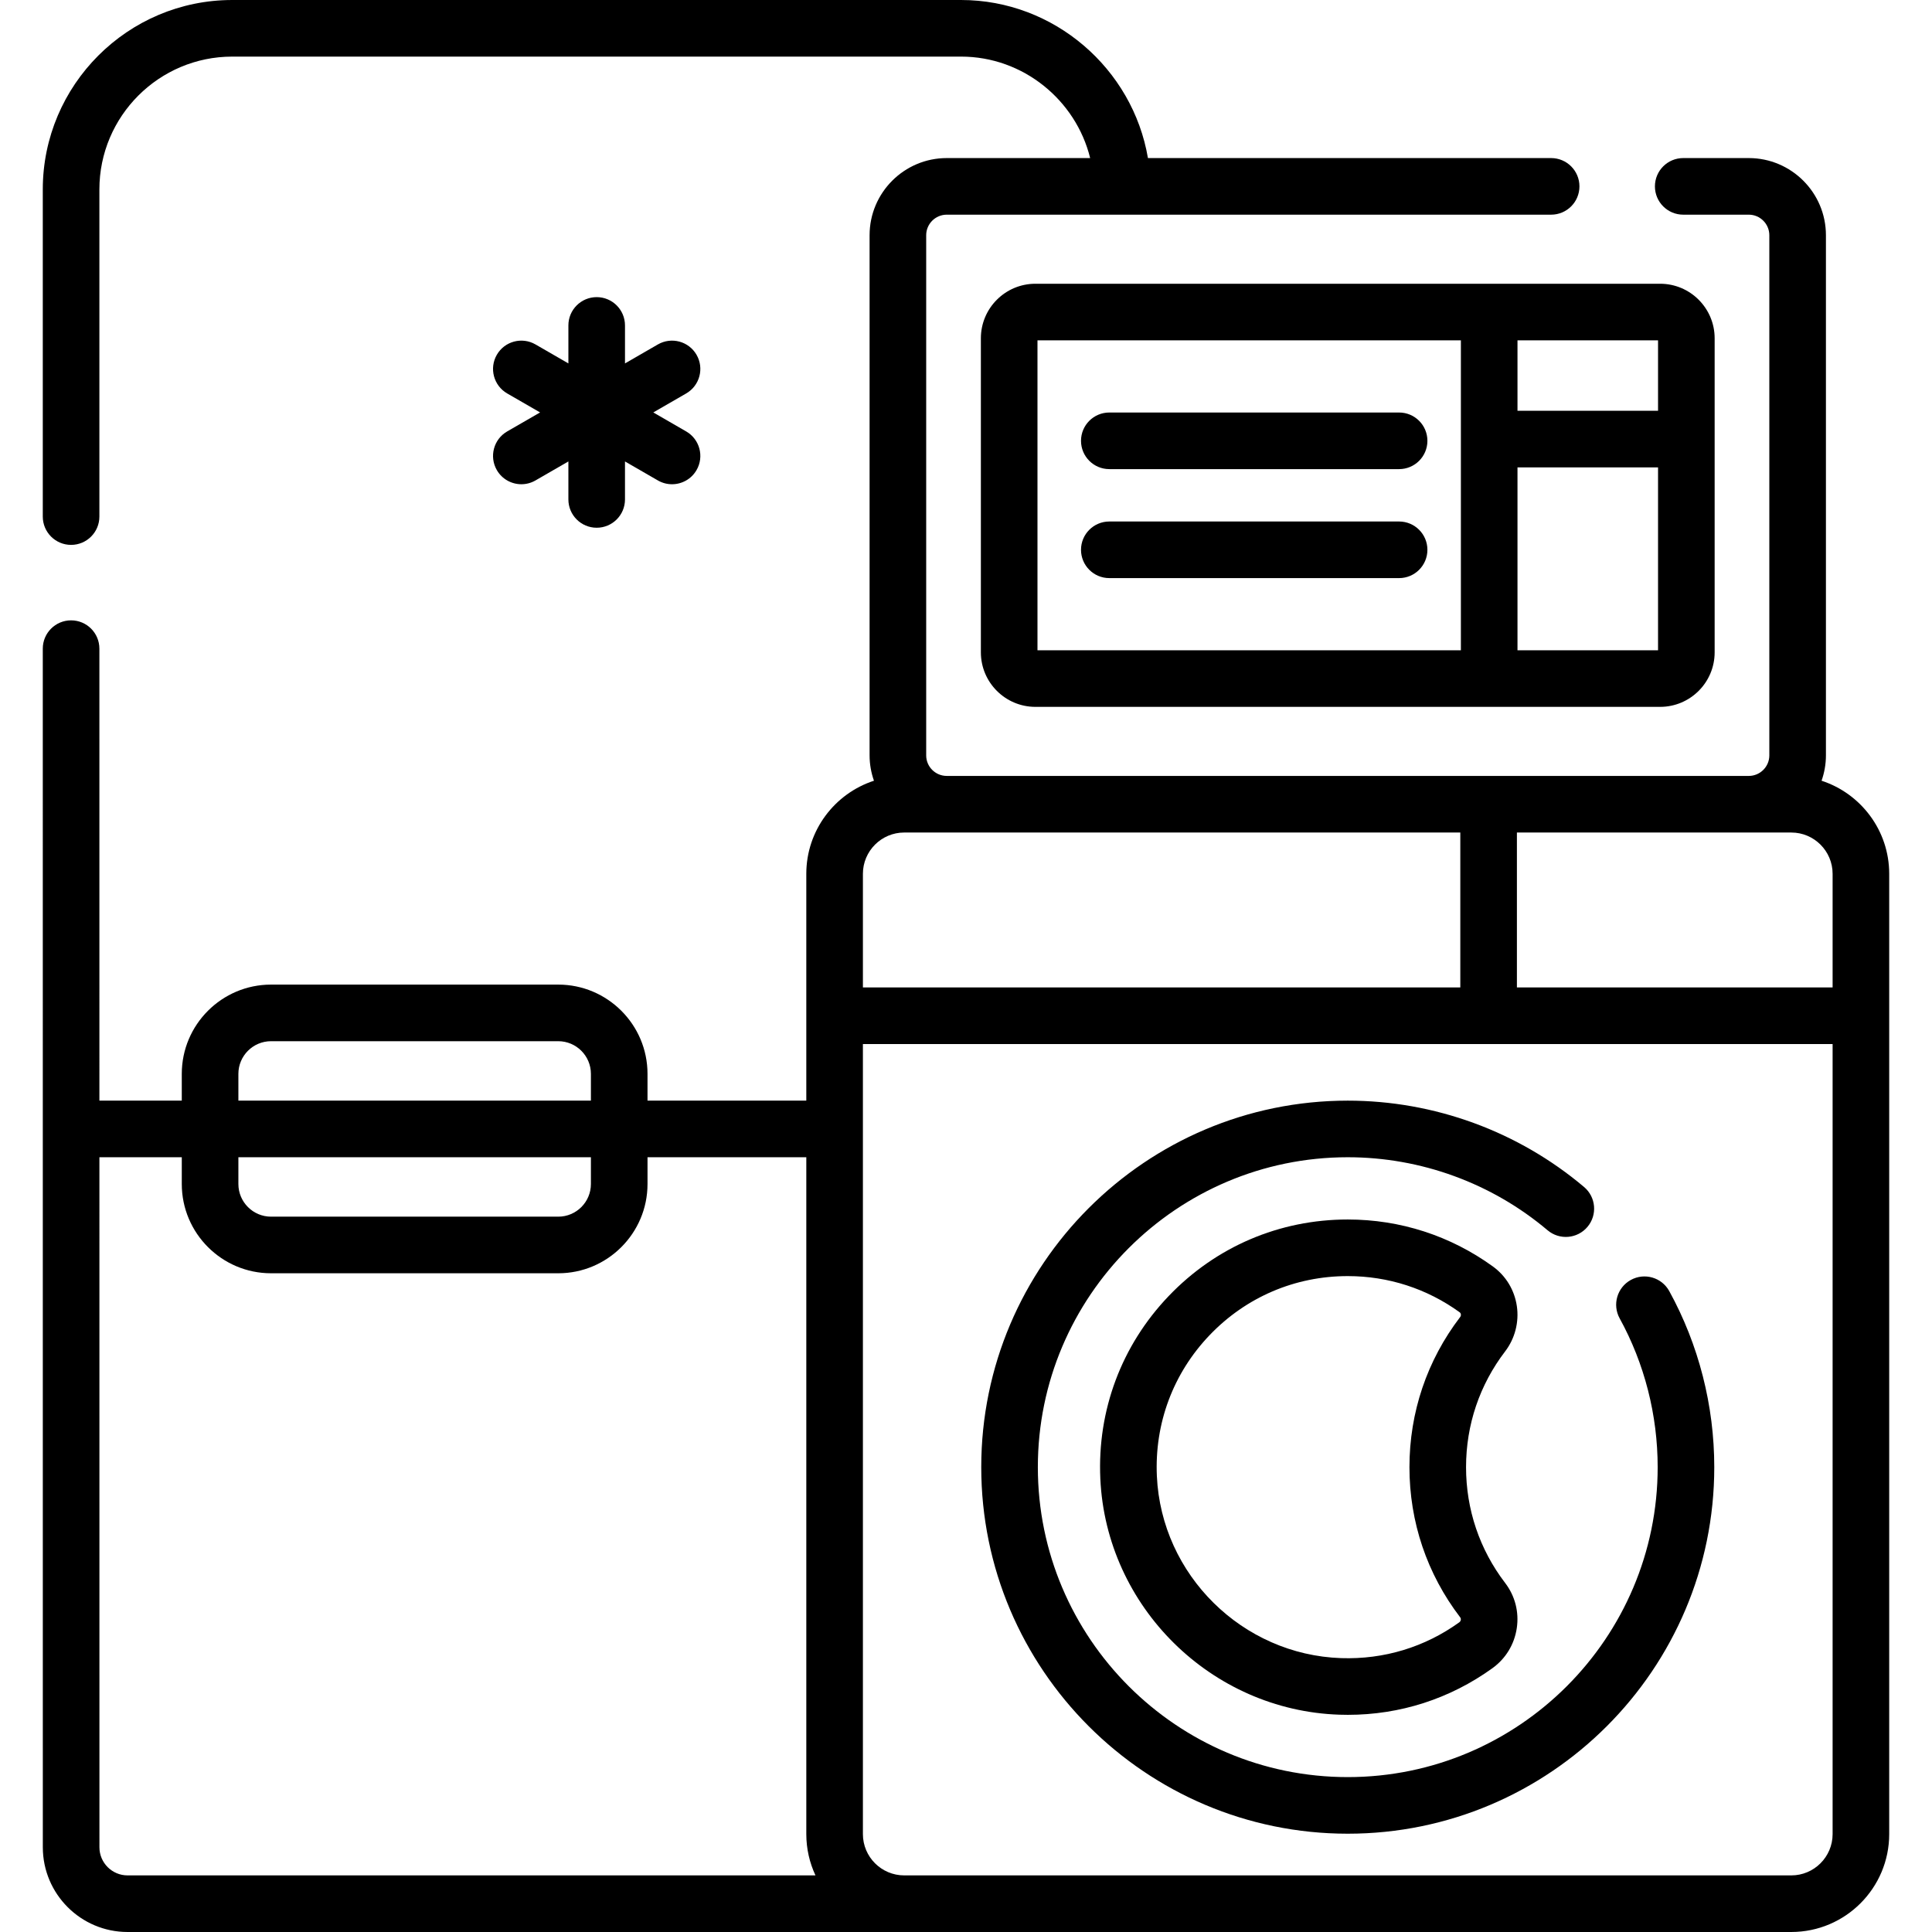<?xml version="1.0" encoding="UTF-8" standalone="no"?>
<svg id="Capa_1" enable-background="new 0 0 512 512" height="512" viewBox="0 0 512 512" width="512" xmlns="http://www.w3.org/2000/svg"><g><path d="m131.664 124.577c1.389 2.406 3.91 3.751 6.502 3.751 1.272 0 2.562-.324 3.743-1.006l8.718-5.033v10.067c0 4.142 3.358 7.5 7.5 7.5s7.5-3.358 7.5-7.5v-10.066l8.718 5.033c1.181.682 2.471 1.006 3.743 1.006 2.592 0 5.113-1.346 6.502-3.751 2.071-3.587.842-8.174-2.745-10.245l-8.718-5.033 8.718-5.033c3.587-2.071 4.816-6.658 2.745-10.245-2.071-3.588-6.658-4.816-10.245-2.745l-8.718 5.033v-10.069c0-4.142-3.358-7.5-7.5-7.5s-7.5 3.358-7.5 7.5v10.067l-8.718-5.033c-3.588-2.071-8.174-.842-10.245 2.745s-.842 8.174 2.745 10.245l8.718 5.033-8.718 5.033c-3.588 2.072-4.817 6.659-2.745 10.246z"/><path d="m482.734 206.902c.736-2.106 1.156-4.358 1.156-6.712v-137.85c0-11.276-9.174-20.45-20.45-20.45h-17.37c-4.142 0-7.5 3.358-7.5 7.5s3.358 7.5 7.5 7.5h17.37c3.005 0 5.45 2.445 5.45 5.45v137.85c0 2.993-2.435 5.428-5.431 5.439h-212.579c-2.996-.011-5.43-2.446-5.43-5.439v-137.85c0-3.005 2.445-5.45 5.45-5.45h160.17c4.142 0 7.5-3.358 7.5-7.5s-3.358-7.5-7.5-7.5h-106.853c-4.014-23.677-24.849-41.89-49.517-41.89h-193.151c-27.686 0-50.21 22.524-50.21 50.21v86.69c0 4.142 3.358 7.5 7.5 7.5s7.5-3.358 7.5-7.5v-86.69c0-19.415 15.795-35.21 35.21-35.21h193.151c16.426 0 30.421 11.516 34.203 26.89h-38.003c-11.276 0-20.45 9.174-20.45 20.45v137.85c0 2.354.42 4.606 1.156 6.712-10.392 3.385-17.927 13.161-17.927 24.669v60.109h-42.082v-7.094c0-13.043-10.611-23.655-23.655-23.655h-76.113c-13.043 0-23.655 10.612-23.655 23.655v7.094h-21.831l-.004-119.78c0-4.143-3.358-7.5-7.5-7.5-4.143 0-7.5 3.358-7.5 7.5l.01 317.64c0 12.384 10.076 22.46 22.46 22.46h248.65c.01 0 .019-.001.029-.001h192.231c14.304 0 25.941-11.638 25.941-25.942v-254.486c.001-11.508-7.534-21.284-17.926-24.669zm2.927 54.778h-83.665v-41.05h61.443c.007 0 .013-.001.019-.001h11.26c6.033 0 10.941 4.909 10.941 10.942v30.109zm-246.04-41.051h11.259c.007 0 .013.001.019.001h136.097v41.05h-158.317v-30.109c0-6.033 4.909-10.942 10.942-10.942zm-176.447 63.956c0-4.772 3.882-8.655 8.655-8.655h76.113c4.772 0 8.655 3.883 8.655 8.655v7.094h-93.423zm0 22.095h93.423v7.095c0 4.772-3.882 8.655-8.655 8.655h-76.113c-4.772 0-8.655-3.882-8.655-8.655zm-36.824 182.86-.006-182.86h21.831v7.095c0 13.043 10.611 23.655 23.655 23.655h76.113c13.043 0 23.655-10.611 23.655-23.655v-7.095h42.082v179.377c0 3.909.874 7.616 2.429 10.943h-182.299c-4.114 0-7.46-3.347-7.46-7.46zm448.369 7.459h-235.098c-6.033 0-10.942-4.909-10.942-10.942v-209.377h256.981v209.376c.001 6.034-4.908 10.943-10.941 10.943z"/><path d="m432.187 339.198c-3.63 1.995-4.955 6.556-2.959 10.185 6.589 11.987 10.072 25.621 10.072 39.427 0 45.292-36.843 82.14-82.13 82.14s-82.13-36.848-82.13-82.14c0-45.287 36.843-82.13 82.13-82.13 19.376 0 38.181 6.872 52.95 19.349 3.165 2.674 7.896 2.276 10.569-.889 2.673-3.164 2.275-7.896-.889-10.569-17.472-14.761-39.715-22.891-62.63-22.891-53.558 0-97.13 43.572-97.13 97.13 0 53.563 43.572 97.14 97.13 97.14s97.13-43.577 97.13-97.14c0-16.326-4.125-32.458-11.928-46.653-1.996-3.63-6.557-4.954-10.185-2.959z"/><path d="m401.98 346.136c-.627-4.267-2.887-8.003-6.363-10.519-11.243-8.137-24.539-12.438-38.45-12.438-18.104 0-34.962 7.211-47.471 20.305-12.5 13.084-18.927 30.272-18.098 48.396 1.552 33.932 29.372 61.399 63.333 62.531.759.025 1.515.038 2.271.038 13.847 0 27.043-4.248 38.292-12.35 3.533-2.545 5.831-6.319 6.469-10.628.635-4.286-.46-8.538-3.084-11.971-6.779-8.873-10.362-19.485-10.362-30.69 0-11.201 3.584-21.812 10.366-30.686 2.59-3.389 3.719-7.758 3.097-11.988zm-15.02 82.47c.146.191.202.416.165.667-.028.188-.119.455-.397.654-9.146 6.587-19.959 9.867-31.296 9.493-26.195-.874-47.652-22.057-48.849-48.226-.64-13.991 4.318-27.255 13.96-37.349 9.651-10.103 22.658-15.667 36.625-15.667 10.732 0 20.987 3.316 29.655 9.589.176.127.283.312.317.548.026.18.018.447-.174.698-8.798 11.512-13.448 25.273-13.448 39.794-.001 14.526 4.648 28.288 13.442 39.799z"/><path d="m274.387 75.197c-7.965 0-14.445 6.48-14.445 14.445v83.239c0 7.965 6.48 14.445 14.445 14.445h165.567c7.965 0 14.445-6.48 14.445-14.445v-83.239c0-7.965-6.48-14.445-14.445-14.445zm.555 15h112.208v82.129h-112.208zm127.208 82.129v-48.467h37.249v48.467zm37.248-63.467h-37.248v-18.662h37.249v18.662z"/><path d="m293.979 124.321h76.799c4.142 0 7.5-3.358 7.5-7.5s-3.358-7.5-7.5-7.5h-76.799c-4.142 0-7.5 3.358-7.5 7.5s3.358 7.5 7.5 7.5z"/><path d="m370.778 138.203h-76.799c-4.142 0-7.5 3.358-7.5 7.5s3.358 7.5 7.5 7.5h76.799c4.142 0 7.5-3.358 7.5-7.5s-3.358-7.5-7.5-7.5z"/></g></svg>